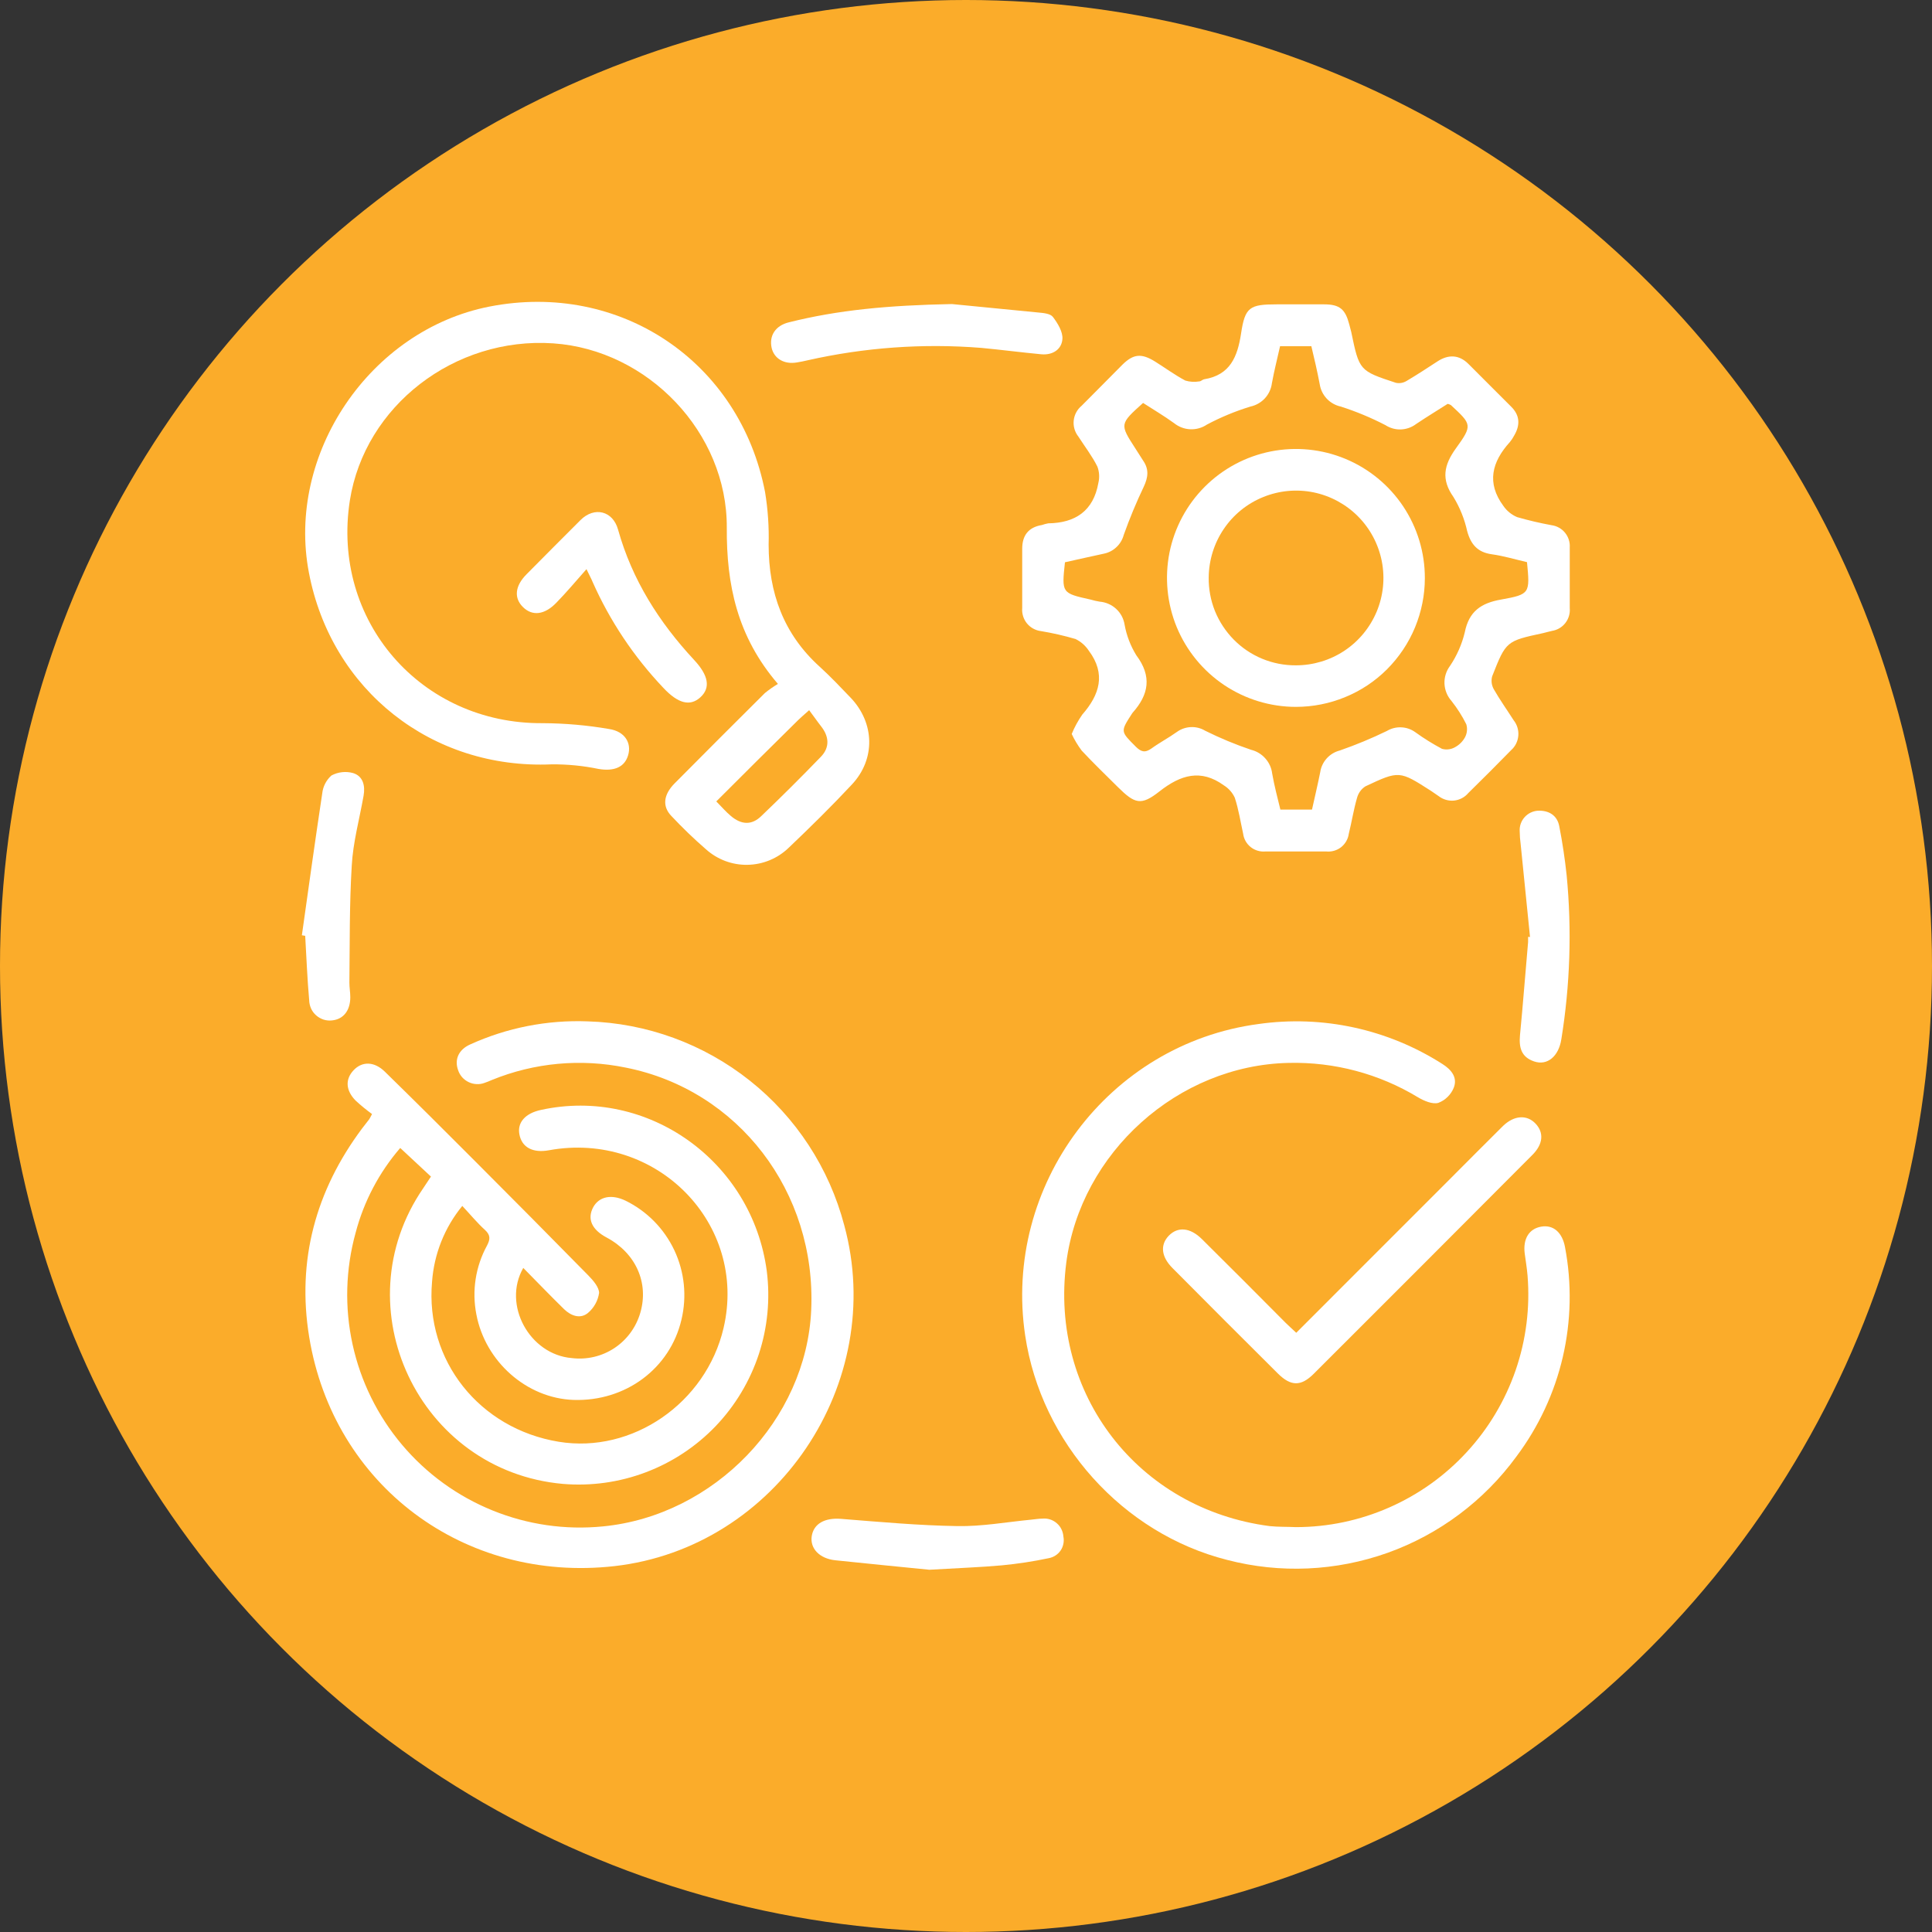 <svg width="32" height="32" viewBox="0 0 32 32" fill="none" xmlns="http://www.w3.org/2000/svg">
<rect x="0" y="0" width="32" height="32" fill="#333333" stroke="none"/>
<circle cx="16" cy="16" r="16" fill="#FBAC2A"/>
<path d="M7.138 19.488L6.629 19.014C6.279 19.42 6.026 19.9 5.89 20.419C5.723 21.023 5.706 21.658 5.84 22.269C5.974 22.881 6.255 23.451 6.659 23.93C7.062 24.408 7.576 24.782 8.156 25.017C8.736 25.253 9.364 25.344 9.987 25.282C11.831 25.103 13.357 23.516 13.436 21.698C13.524 19.739 12.227 18.052 10.365 17.683C9.622 17.53 8.849 17.601 8.147 17.888C8.107 17.906 8.066 17.922 8.025 17.936C7.983 17.952 7.937 17.959 7.892 17.956C7.847 17.954 7.803 17.943 7.762 17.923C7.722 17.904 7.685 17.876 7.655 17.843C7.625 17.809 7.602 17.769 7.588 17.726C7.524 17.551 7.594 17.386 7.786 17.3C8.397 17.022 9.064 16.891 9.735 16.917C10.712 16.946 11.654 17.29 12.42 17.899C13.186 18.507 13.734 19.347 13.983 20.293C14.697 22.91 12.858 25.636 10.176 25.94C7.69 26.22 5.524 24.606 5.121 22.144C4.914 20.879 5.228 19.722 5.995 18.694C6.035 18.642 6.076 18.591 6.115 18.539C6.124 18.528 6.129 18.513 6.162 18.452C6.067 18.383 5.977 18.309 5.891 18.23C5.724 18.06 5.716 17.876 5.856 17.727C5.995 17.578 6.196 17.576 6.374 17.75C6.873 18.238 7.368 18.73 7.86 19.224C8.492 19.856 9.121 20.491 9.748 21.129C9.826 21.208 9.923 21.323 9.923 21.415C9.904 21.544 9.838 21.663 9.738 21.747C9.611 21.851 9.458 21.795 9.344 21.685C9.117 21.463 8.896 21.233 8.667 21.001C8.317 21.613 8.773 22.436 9.47 22.494C9.718 22.525 9.969 22.466 10.177 22.328C10.385 22.19 10.537 21.982 10.606 21.742C10.75 21.246 10.53 20.755 10.049 20.498C9.8 20.366 9.722 20.188 9.826 19.994C9.924 19.819 10.125 19.774 10.361 19.887C10.716 20.061 11.001 20.351 11.17 20.71C11.338 21.068 11.379 21.473 11.287 21.858C11.097 22.669 10.36 23.216 9.498 23.187C8.721 23.159 8.037 22.551 7.89 21.77C7.814 21.382 7.876 20.98 8.065 20.633C8.121 20.527 8.127 20.458 8.032 20.371C7.904 20.255 7.792 20.118 7.657 19.974C7.364 20.331 7.189 20.77 7.156 21.231C7.041 22.537 7.943 23.665 9.254 23.88C10.472 24.08 11.692 23.24 11.984 21.998C12.389 20.271 10.874 18.727 9.092 19.052C8.824 19.101 8.643 19.004 8.603 18.789C8.565 18.593 8.699 18.44 8.959 18.384C10.728 17.997 12.456 19.231 12.7 21.05C12.759 21.515 12.714 21.987 12.568 22.431C12.421 22.876 12.177 23.283 11.854 23.621C11.53 23.959 11.134 24.221 10.696 24.386C10.258 24.552 9.789 24.617 9.322 24.578C6.937 24.364 5.657 21.652 7.009 19.682L7.138 19.488Z" fill="white"/>
<path d="M17.751 12.157C17.797 12.044 17.856 11.937 17.925 11.837C18.214 11.507 18.321 11.162 18.035 10.779C17.98 10.695 17.904 10.628 17.814 10.584C17.626 10.529 17.435 10.485 17.242 10.453C17.151 10.442 17.067 10.396 17.009 10.325C16.951 10.253 16.923 10.162 16.931 10.07C16.931 9.743 16.931 9.416 16.931 9.089C16.931 8.868 17.034 8.733 17.257 8.696C17.291 8.684 17.326 8.675 17.362 8.668C17.813 8.662 18.11 8.461 18.192 8.001C18.214 7.91 18.209 7.816 18.176 7.728C18.089 7.553 17.968 7.397 17.862 7.232C17.802 7.156 17.774 7.061 17.784 6.965C17.794 6.87 17.841 6.782 17.915 6.721C18.142 6.496 18.364 6.266 18.591 6.04C18.775 5.859 18.908 5.849 19.134 5.99C19.3 6.094 19.459 6.211 19.632 6.303C19.707 6.326 19.787 6.33 19.865 6.317C19.891 6.317 19.916 6.287 19.944 6.282C20.375 6.212 20.497 5.91 20.556 5.524C20.621 5.087 20.698 5.041 21.146 5.041C21.409 5.041 21.671 5.041 21.933 5.041C22.195 5.041 22.283 5.128 22.347 5.369C22.358 5.411 22.37 5.457 22.38 5.495C22.514 6.14 22.514 6.141 23.122 6.341C23.182 6.353 23.244 6.342 23.297 6.31C23.471 6.207 23.642 6.095 23.812 5.984C23.983 5.873 24.162 5.868 24.322 6.028C24.558 6.266 24.796 6.501 25.032 6.738C25.176 6.882 25.18 7.043 25.08 7.213C25.06 7.252 25.036 7.288 25.008 7.322C24.711 7.649 24.618 7.998 24.901 8.38C24.957 8.462 25.036 8.526 25.128 8.565C25.316 8.619 25.507 8.664 25.699 8.699C25.787 8.711 25.867 8.756 25.922 8.824C25.978 8.893 26.006 8.98 26 9.068C26 9.403 26 9.738 26 10.072C26.008 10.16 25.982 10.248 25.928 10.318C25.874 10.388 25.795 10.435 25.708 10.449C25.658 10.46 25.609 10.474 25.56 10.486C24.949 10.618 24.944 10.618 24.715 11.202C24.705 11.237 24.703 11.275 24.707 11.311C24.712 11.348 24.724 11.384 24.742 11.416C24.842 11.591 24.961 11.758 25.071 11.93C25.128 12.002 25.156 12.094 25.148 12.186C25.14 12.278 25.098 12.364 25.029 12.425C24.796 12.663 24.56 12.9 24.32 13.135C24.26 13.206 24.176 13.25 24.084 13.26C23.992 13.269 23.9 13.242 23.827 13.185L23.7 13.098C23.18 12.765 23.175 12.761 22.616 13.024C22.546 13.068 22.497 13.138 22.476 13.218C22.42 13.412 22.389 13.613 22.34 13.811C22.328 13.899 22.281 13.978 22.212 14.033C22.142 14.087 22.053 14.112 21.965 14.103H20.96C20.872 14.111 20.784 14.085 20.715 14.03C20.646 13.975 20.601 13.895 20.59 13.807C20.546 13.607 20.515 13.405 20.452 13.213C20.413 13.128 20.35 13.057 20.271 13.008C19.89 12.732 19.555 12.833 19.206 13.107C18.899 13.349 18.797 13.315 18.515 13.036C18.314 12.835 18.109 12.64 17.916 12.432C17.852 12.346 17.796 12.254 17.751 12.157ZM25.292 9.311C25.094 9.265 24.905 9.208 24.712 9.181C24.475 9.149 24.362 9.019 24.301 8.797C24.257 8.598 24.181 8.408 24.075 8.234C23.867 7.94 23.915 7.703 24.114 7.427C24.394 7.04 24.376 7.03 24.032 6.71C24.015 6.7 23.997 6.693 23.978 6.689C23.81 6.797 23.629 6.906 23.454 7.024C23.381 7.079 23.294 7.109 23.204 7.113C23.113 7.116 23.024 7.091 22.948 7.042C22.711 6.919 22.463 6.816 22.208 6.734C22.12 6.715 22.039 6.67 21.976 6.604C21.914 6.538 21.873 6.455 21.859 6.365C21.819 6.154 21.771 5.945 21.72 5.734H21.202C21.156 5.939 21.104 6.142 21.067 6.346C21.055 6.44 21.015 6.527 20.951 6.597C20.887 6.666 20.803 6.714 20.711 6.734C20.462 6.81 20.221 6.91 19.991 7.032C19.91 7.087 19.813 7.114 19.715 7.11C19.617 7.106 19.523 7.07 19.447 7.009C19.279 6.887 19.098 6.781 18.933 6.674C18.544 7.024 18.544 7.024 18.806 7.429C18.849 7.497 18.893 7.565 18.935 7.631C19.033 7.773 19.017 7.906 18.945 8.06C18.821 8.32 18.71 8.587 18.613 8.859C18.592 8.937 18.551 9.007 18.493 9.061C18.436 9.116 18.364 9.154 18.286 9.17C18.068 9.216 17.849 9.267 17.639 9.313C17.584 9.824 17.584 9.824 18.064 9.931C18.113 9.945 18.162 9.957 18.212 9.965C18.314 9.973 18.411 10.015 18.486 10.084C18.562 10.153 18.611 10.246 18.627 10.347C18.659 10.526 18.725 10.697 18.82 10.852C19.083 11.202 19.028 11.505 18.759 11.806C18.754 11.812 18.75 11.819 18.746 11.825C18.556 12.119 18.56 12.114 18.81 12.365C18.898 12.453 18.964 12.474 19.072 12.397C19.207 12.299 19.355 12.222 19.492 12.124C19.559 12.075 19.64 12.047 19.723 12.043C19.807 12.039 19.89 12.06 19.961 12.103C20.207 12.225 20.461 12.331 20.722 12.419C20.813 12.441 20.895 12.491 20.957 12.561C21.02 12.631 21.06 12.718 21.071 12.811C21.107 13.015 21.159 13.214 21.207 13.409H21.731C21.777 13.199 21.826 12.995 21.867 12.79C21.879 12.705 21.917 12.626 21.974 12.562C22.032 12.498 22.107 12.452 22.19 12.431C22.457 12.338 22.718 12.23 22.971 12.107C23.043 12.064 23.126 12.043 23.209 12.047C23.292 12.05 23.373 12.078 23.441 12.127C23.582 12.229 23.73 12.321 23.884 12.403C23.92 12.413 23.957 12.416 23.994 12.411C24.03 12.407 24.066 12.395 24.098 12.377C24.169 12.339 24.228 12.281 24.266 12.21C24.283 12.177 24.294 12.141 24.297 12.104C24.301 12.068 24.297 12.031 24.286 11.995C24.218 11.859 24.136 11.73 24.041 11.61C23.971 11.531 23.93 11.43 23.925 11.324C23.921 11.218 23.953 11.114 24.017 11.029C24.13 10.861 24.213 10.673 24.261 10.475C24.33 10.125 24.532 9.988 24.865 9.93C25.344 9.844 25.341 9.826 25.292 9.311Z" fill="white"/>
<path d="M12.885 11.328C12.208 10.541 12.032 9.68 12.038 8.74C12.047 7.166 10.733 5.794 9.163 5.687C7.528 5.576 6.042 6.723 5.795 8.288C5.483 10.281 6.972 11.994 8.989 11.978C9.358 11.98 9.726 12.012 10.09 12.075C10.352 12.115 10.463 12.308 10.404 12.508C10.346 12.707 10.172 12.78 9.913 12.736C9.658 12.683 9.398 12.658 9.138 12.66C7.155 12.747 5.49 11.436 5.117 9.488C4.738 7.517 6.129 5.466 8.106 5.078C10.268 4.654 12.255 5.988 12.672 8.151C12.719 8.439 12.739 8.73 12.731 9.021C12.731 9.817 12.977 10.502 13.579 11.045C13.757 11.207 13.922 11.382 14.09 11.557C14.487 11.974 14.505 12.572 14.11 12.994C13.773 13.355 13.42 13.702 13.062 14.043C12.879 14.219 12.636 14.32 12.381 14.324C12.127 14.329 11.881 14.236 11.692 14.066C11.491 13.892 11.3 13.707 11.118 13.513C10.967 13.355 10.989 13.163 11.172 12.977C11.668 12.477 12.167 11.978 12.668 11.48C12.736 11.424 12.809 11.373 12.885 11.328ZM11.864 13.274C11.959 13.37 12.026 13.449 12.102 13.512C12.277 13.663 12.451 13.671 12.608 13.518C12.944 13.197 13.273 12.869 13.596 12.535C13.747 12.379 13.734 12.197 13.596 12.025C13.528 11.938 13.469 11.85 13.402 11.763C13.305 11.85 13.26 11.887 13.22 11.927C12.771 12.368 12.325 12.814 11.864 13.274Z" fill="white"/>
<path d="M21.464 25.294C21.996 25.294 22.522 25.183 23.009 24.969C23.496 24.755 23.934 24.443 24.294 24.051C24.655 23.66 24.93 23.198 25.104 22.695C25.277 22.192 25.344 21.658 25.301 21.128C25.291 21.005 25.27 20.883 25.254 20.761C25.223 20.518 25.327 20.351 25.528 20.317C25.729 20.282 25.878 20.415 25.922 20.659C26.036 21.261 26.023 21.88 25.885 22.476C25.746 23.073 25.484 23.634 25.117 24.124C24.582 24.857 23.839 25.413 22.985 25.719C22.13 26.024 21.203 26.066 20.325 25.837C18.598 25.4 17.245 23.898 16.98 22.119C16.609 19.635 18.359 17.291 20.844 16.961C21.905 16.81 22.985 17.045 23.889 17.622C24.039 17.716 24.145 17.846 24.079 18.016C24.056 18.073 24.021 18.125 23.977 18.168C23.933 18.212 23.881 18.245 23.823 18.267C23.725 18.294 23.584 18.233 23.485 18.174C22.841 17.784 22.098 17.587 21.346 17.605C19.51 17.642 17.897 19.092 17.661 20.914C17.38 23.088 18.85 24.993 21.029 25.277C21.17 25.292 21.319 25.287 21.464 25.294Z" fill="white"/>
<path d="M21.47 22.075L24.047 19.497C24.33 19.214 24.611 18.93 24.895 18.649C25.077 18.474 25.288 18.458 25.432 18.609C25.576 18.76 25.559 18.951 25.382 19.128C24.177 20.338 22.97 21.546 21.761 22.753C21.547 22.967 21.38 22.963 21.163 22.747C20.58 22.168 20 21.587 19.421 21.004C19.233 20.816 19.213 20.62 19.358 20.468C19.503 20.317 19.708 20.325 19.909 20.525C20.375 20.987 20.837 21.449 21.297 21.913C21.345 21.96 21.401 22.01 21.47 22.075Z" fill="white"/>
<path d="M9.714 9.427C9.532 9.633 9.38 9.814 9.215 9.983C9.019 10.186 8.817 10.207 8.664 10.057C8.511 9.908 8.524 9.708 8.725 9.508C9.021 9.21 9.317 8.91 9.615 8.614C9.845 8.385 10.151 8.461 10.237 8.772C10.469 9.602 10.915 10.305 11.496 10.93C11.735 11.186 11.773 11.391 11.601 11.549C11.429 11.706 11.229 11.651 10.989 11.395C10.499 10.879 10.101 10.284 9.813 9.633C9.794 9.584 9.77 9.546 9.714 9.427Z" fill="white"/>
<path d="M15.766 5.036C16.098 5.068 16.647 5.123 17.196 5.176C17.284 5.184 17.397 5.194 17.439 5.249C17.519 5.354 17.605 5.495 17.597 5.614C17.585 5.789 17.433 5.885 17.248 5.868C16.916 5.837 16.584 5.793 16.252 5.762C15.288 5.685 14.318 5.755 13.375 5.968C13.318 5.981 13.261 5.994 13.2 6.003C12.99 6.04 12.82 5.94 12.78 5.759C12.738 5.559 12.844 5.395 13.061 5.34C13.881 5.134 14.71 5.057 15.766 5.036Z" fill="white"/>
<path d="M15.393 26C14.961 25.956 14.398 25.903 13.835 25.843C13.573 25.815 13.413 25.647 13.445 25.442C13.478 25.238 13.658 25.136 13.93 25.157C14.573 25.208 15.217 25.267 15.861 25.277C16.265 25.284 16.67 25.21 17.074 25.171C17.14 25.165 17.205 25.153 17.269 25.153C17.311 25.149 17.354 25.154 17.394 25.167C17.434 25.18 17.471 25.201 17.503 25.229C17.535 25.256 17.562 25.29 17.58 25.328C17.599 25.366 17.61 25.407 17.613 25.449C17.621 25.489 17.621 25.53 17.613 25.57C17.605 25.61 17.59 25.648 17.567 25.681C17.544 25.715 17.514 25.744 17.48 25.765C17.446 25.787 17.407 25.802 17.367 25.809C17.112 25.863 16.854 25.902 16.594 25.927C16.24 25.959 15.883 25.971 15.393 26Z" fill="white"/>
<path d="M25.342 15.52C25.29 15.007 25.238 14.495 25.187 13.983C25.177 13.911 25.172 13.839 25.171 13.766C25.166 13.681 25.196 13.598 25.252 13.535C25.309 13.472 25.388 13.433 25.472 13.428C25.647 13.42 25.791 13.5 25.826 13.683C25.879 13.954 25.92 14.227 25.949 14.501C26.036 15.405 26.006 16.315 25.861 17.211C25.817 17.499 25.627 17.654 25.411 17.581C25.195 17.508 25.157 17.35 25.176 17.144C25.226 16.631 25.264 16.118 25.31 15.604C25.31 15.575 25.31 15.547 25.31 15.517L25.342 15.52Z" fill="white"/>
<path d="M5 15.491C5.111 14.704 5.219 13.924 5.337 13.143C5.349 13.028 5.403 12.922 5.489 12.845C5.598 12.786 5.727 12.771 5.847 12.804C6.013 12.854 6.052 13.013 6.022 13.18C5.954 13.567 5.847 13.95 5.826 14.339C5.787 14.982 5.794 15.629 5.787 16.278C5.787 16.357 5.802 16.437 5.802 16.517C5.802 16.736 5.689 16.882 5.501 16.901C5.453 16.907 5.405 16.902 5.36 16.888C5.315 16.873 5.273 16.85 5.237 16.818C5.201 16.787 5.172 16.748 5.152 16.704C5.133 16.661 5.122 16.614 5.121 16.566C5.089 16.211 5.076 15.855 5.055 15.5L5 15.491Z" fill="white"/>
<path d="M21.464 11.708C21.042 11.708 20.629 11.582 20.278 11.348C19.927 11.113 19.653 10.779 19.491 10.389C19.33 9.998 19.288 9.568 19.37 9.154C19.453 8.74 19.657 8.359 19.956 8.061C20.255 7.762 20.636 7.559 21.05 7.477C21.464 7.395 21.894 7.438 22.284 7.6C22.674 7.762 23.007 8.036 23.242 8.388C23.476 8.74 23.601 9.153 23.6 9.576C23.6 9.856 23.544 10.133 23.437 10.392C23.33 10.651 23.172 10.886 22.974 11.085C22.776 11.283 22.54 11.44 22.281 11.546C22.022 11.653 21.745 11.708 21.464 11.708ZM21.464 11.02C21.75 11.02 22.03 10.936 22.268 10.778C22.506 10.62 22.691 10.395 22.802 10.131C22.912 9.867 22.942 9.577 22.887 9.296C22.832 9.016 22.696 8.758 22.495 8.555C22.294 8.352 22.037 8.213 21.757 8.155C21.477 8.098 21.187 8.125 20.922 8.233C20.657 8.34 20.43 8.524 20.27 8.761C20.11 8.997 20.023 9.276 20.02 9.562C20.017 9.753 20.052 9.942 20.123 10.12C20.195 10.297 20.301 10.458 20.435 10.594C20.569 10.73 20.729 10.838 20.906 10.911C21.082 10.984 21.272 11.021 21.463 11.02H21.464Z" fill="white"/>
</svg>
